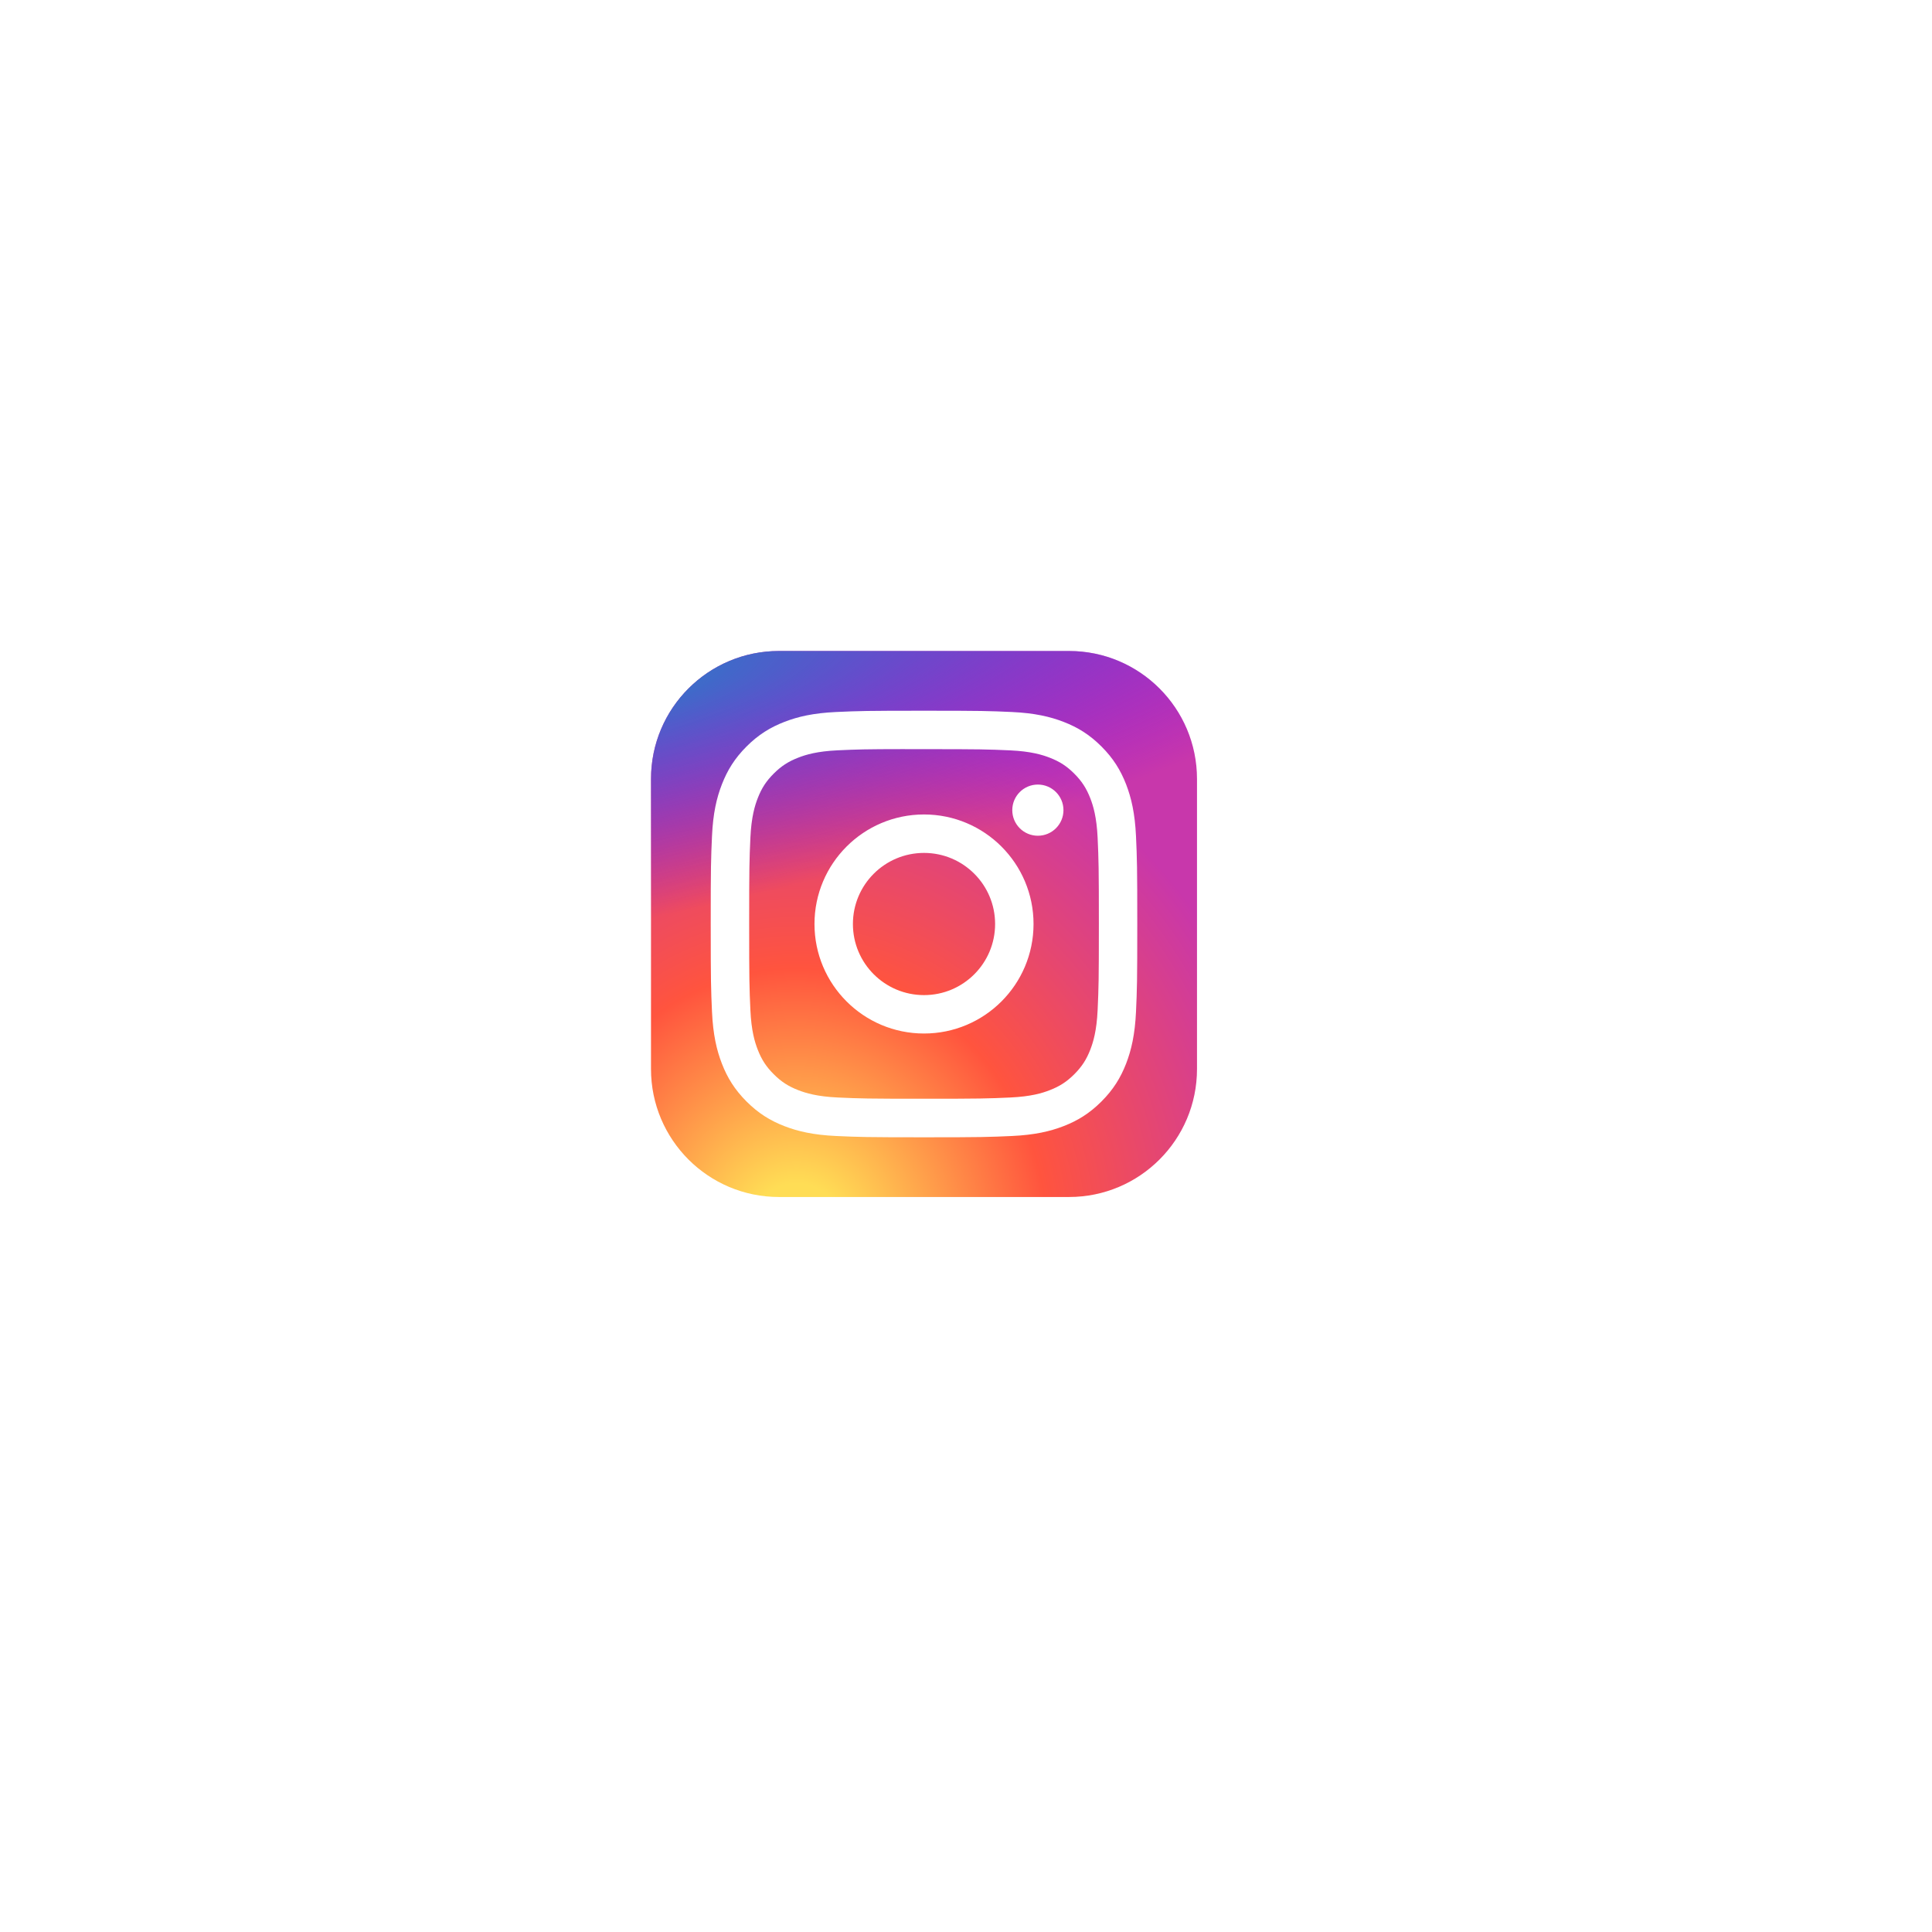 <svg width="92" height="92" viewBox="0 0 92 92" fill="none" xmlns="http://www.w3.org/2000/svg">
<g filter="url(#filter0_d_16615_8930)">
<circle cx="44" cy="44" r="26" fill="white"/>
</g>
<g clip-path="url(#clip0_16615_8930)">
<path d="M50.906 31H37.094C33.728 31 31 33.728 31 37.094V50.906C31 54.272 33.728 57 37.094 57H50.906C54.272 57 57 54.272 57 50.906V37.094C57 33.728 54.272 31 50.906 31Z" fill="url(#paint0_radial_16615_8930)"/>
<path d="M50.906 31H37.094C33.728 31 31 33.728 31 37.094V50.906C31 54.272 33.728 57 37.094 57H50.906C54.272 57 57 54.272 57 50.906V37.094C57 33.728 54.272 31 50.906 31Z" fill="url(#paint1_radial_16615_8930)"/>
<path d="M44.001 33.844C41.243 33.844 40.897 33.856 39.813 33.905C38.732 33.955 37.994 34.126 37.348 34.377C36.68 34.636 36.114 34.983 35.549 35.548C34.984 36.113 34.637 36.679 34.377 37.347C34.125 37.993 33.953 38.731 33.905 39.812C33.856 40.895 33.844 41.242 33.844 44C33.844 46.758 33.856 47.103 33.905 48.187C33.955 49.268 34.126 50.006 34.377 50.652C34.636 51.32 34.984 51.886 35.548 52.451C36.113 53.016 36.679 53.364 37.347 53.623C37.993 53.874 38.731 54.045 39.812 54.095C40.896 54.144 41.242 54.157 44 54.157C46.758 54.157 47.103 54.144 48.187 54.095C49.268 54.045 50.007 53.874 50.653 53.623C51.321 53.364 51.886 53.016 52.451 52.451C53.016 51.886 53.363 51.32 53.623 50.652C53.873 50.006 54.044 49.268 54.095 48.187C54.144 47.104 54.156 46.758 54.156 44C54.156 41.242 54.144 40.896 54.095 39.812C54.044 38.731 53.873 37.993 53.623 37.347C53.363 36.679 53.016 36.113 52.451 35.548C51.886 34.983 51.321 34.636 50.652 34.377C50.005 34.126 49.266 33.955 48.185 33.905C47.102 33.856 46.757 33.844 43.998 33.844H44.001ZM43.09 35.674C43.36 35.674 43.662 35.674 44.001 35.674C46.713 35.674 47.034 35.684 48.105 35.732C49.095 35.778 49.633 35.943 49.991 36.082C50.465 36.266 50.803 36.486 51.158 36.842C51.513 37.197 51.733 37.536 51.918 38.01C52.057 38.367 52.222 38.905 52.268 39.895C52.316 40.966 52.327 41.287 52.327 43.998C52.327 46.708 52.316 47.03 52.268 48.1C52.222 49.091 52.057 49.628 51.918 49.986C51.734 50.46 51.513 50.797 51.158 51.153C50.802 51.508 50.465 51.728 49.991 51.912C49.633 52.052 49.095 52.217 48.105 52.262C47.034 52.311 46.713 52.321 44.001 52.321C41.289 52.321 40.968 52.311 39.897 52.262C38.907 52.216 38.369 52.051 38.011 51.912C37.537 51.728 37.199 51.508 36.843 51.152C36.487 50.797 36.267 50.459 36.083 49.985C35.944 49.627 35.778 49.09 35.733 48.1C35.685 47.029 35.675 46.708 35.675 43.995C35.675 41.283 35.685 40.963 35.733 39.892C35.779 38.902 35.944 38.365 36.083 38.007C36.267 37.533 36.487 37.194 36.843 36.839C37.199 36.483 37.537 36.263 38.011 36.079C38.369 35.939 38.907 35.774 39.897 35.729C40.834 35.686 41.197 35.674 43.09 35.672V35.674ZM49.422 37.36C48.749 37.36 48.204 37.906 48.204 38.579C48.204 39.252 48.749 39.797 49.422 39.797C50.095 39.797 50.641 39.252 50.641 38.579C50.641 37.906 50.095 37.36 49.422 37.36V37.36ZM44.001 38.784C41.121 38.784 38.785 41.12 38.785 44C38.785 46.88 41.121 49.215 44.001 49.215C46.881 49.215 49.216 46.88 49.216 44C49.216 41.12 46.881 38.784 44.001 38.784H44.001ZM44.001 40.615C45.871 40.615 47.386 42.13 47.386 44C47.386 45.87 45.871 47.386 44.001 47.386C42.131 47.386 40.615 45.87 40.615 44C40.615 42.13 42.131 40.615 44.001 40.615Z" fill="white"/>
</g>
<defs>
<filter id="filter0_d_16615_8930" x="0" y="0" width="92" height="92" filterUnits="userSpaceOnUse" color-interpolation-filters="sRGB">
<feFlood flood-opacity="0" result="BackgroundImageFix"/>
<feColorMatrix in="SourceAlpha" type="matrix" values="0 0 0 0 0 0 0 0 0 0 0 0 0 0 0 0 0 0 127 0" result="hardAlpha"/>
<feOffset dx="2" dy="2"/>
<feGaussianBlur stdDeviation="10"/>
<feComposite in2="hardAlpha" operator="out"/>
<feColorMatrix type="matrix" values="0 0 0 0 0.867 0 0 0 0 0.867 0 0 0 0 0.867 0 0 0 0.37 0"/>
<feBlend mode="normal" in2="BackgroundImageFix" result="effect1_dropShadow_16615_8930"/>
<feBlend mode="normal" in="SourceGraphic" in2="effect1_dropShadow_16615_8930" result="shape"/>
</filter>
<radialGradient id="paint0_radial_16615_8930" cx="0" cy="0" r="1" gradientUnits="userSpaceOnUse" gradientTransform="translate(37.906 59.002) rotate(-90) scale(25.768 23.966)">
<stop stop-color="#FFDD55"/>
<stop offset="0.1" stop-color="#FFDD55"/>
<stop offset="0.5" stop-color="#FF543E"/>
<stop offset="1" stop-color="#C837AB"/>
</radialGradient>
<radialGradient id="paint1_radial_16615_8930" cx="0" cy="0" r="1" gradientUnits="userSpaceOnUse" gradientTransform="translate(26.645 32.873) rotate(78.681) scale(11.518 47.479)">
<stop stop-color="#3771C8"/>
<stop offset="0.128" stop-color="#3771C8"/>
<stop offset="1" stop-color="#6600FF" stop-opacity="0"/>
</radialGradient>
<clipPath id="clip0_16615_8930">
<rect width="26" height="26" fill="white" transform="translate(31 31)"/>
</clipPath>
</defs>
</svg>
